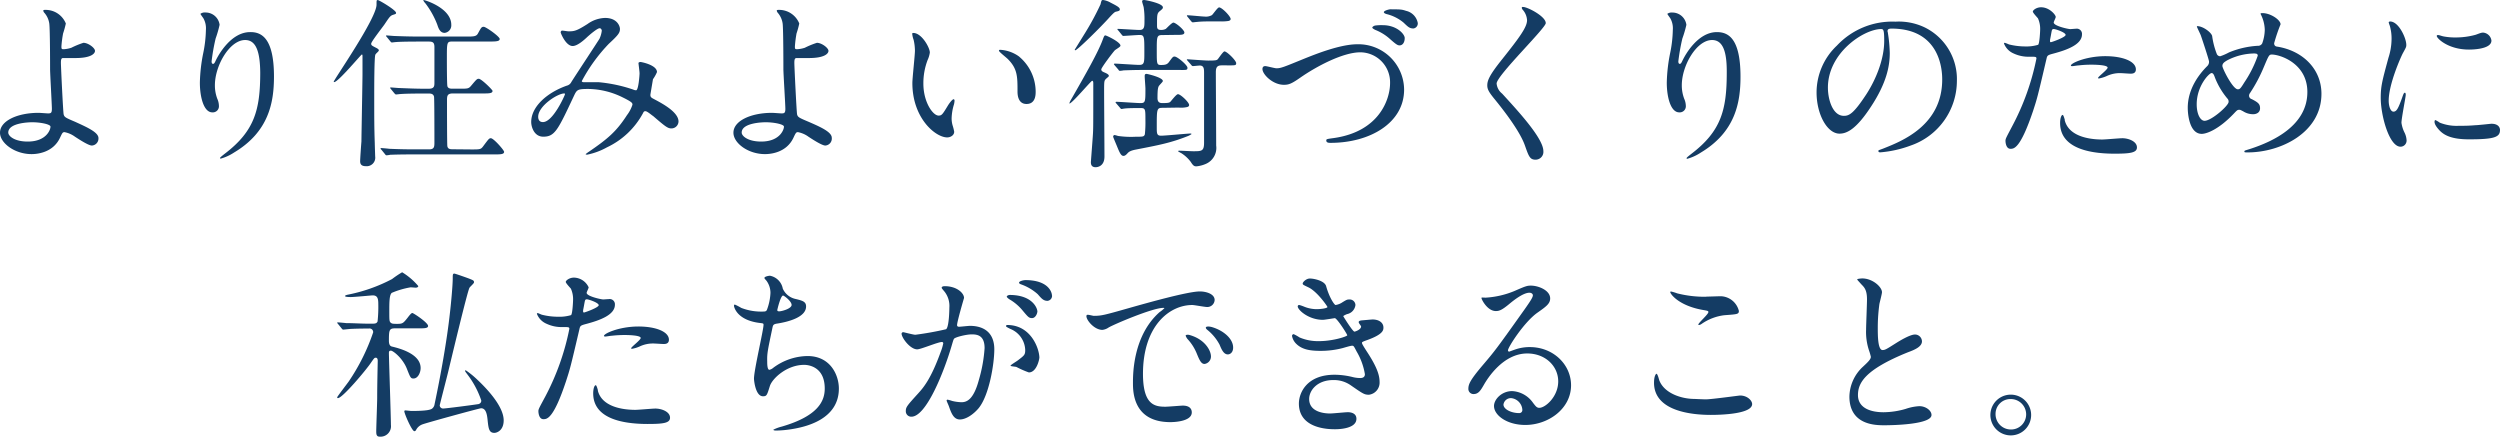 <svg id="レイヤー_1" data-name="レイヤー 1" xmlns="http://www.w3.org/2000/svg" viewBox="0 0 584 102" preserveAspectRatio="none"><defs><style>.cls-1{fill:#143c64;}</style></defs><title>catch</title><path class="cls-1" d="M15.38,5.49a22,22,0,0,1-.64,2.32,26.35,26.35,0,0,0-.39,3c0,.56,0,.69.52.69a6.94,6.94,0,0,0,1.79-.34A19.21,19.21,0,0,1,19.49,10c1.12,0,2.7,1.2,2.7,1.88s-1,1.68-4.54,1.68c-.09,0-2.87,0-3,0-.34.08-.42.34-.42,1.16s.51,11.53.64,12c.17.65.43.78,2.65,1.72C20.22,29.68,23,30.88,23,32.25A1.64,1.64,0,0,1,21.46,34c-.77,0-2.82-1.33-3.94-2.06a6.07,6.07,0,0,0-2.44-1.07c-.43,0-.51.13-1.07,1.33C12.34,35.73,8.57,36,7.37,36,3.43,36,0,33.41,0,31c0-2.79,4.11-4.64,9-4.64.38,0,1.92.13,2.22.13.65,0,.9-.08.9-1.07s-.42-8.19-.42-9.26c0-.35,0-9.1-.18-10.6A4.81,4.81,0,0,0,10.37,3a.9.9,0,0,1-.26-.52c0-.17.3-.17.39-.17A5.08,5.08,0,0,1,15.38,5.49ZM7.54,28.56c-.43,0-5.61.05-5.61,2.41,0,.81,1.45,2.1,4.54,2.1,4.67,0,5.44-3.18,5.31-3.56C11.61,29,9.42,28.56,7.54,28.56Z"/><path class="cls-1" d="M57.27,9.35c-3.64,0-7.07,6-7.07,10.55a8.81,8.81,0,0,0,.56,3.17,4.29,4.29,0,0,1,.38,1.63,1.43,1.43,0,0,1-1.54,1.55c-2,0-2.91-3.56-2.91-6.95a38.52,38.52,0,0,1,.77-6.82A29.23,29.23,0,0,0,48.1,7a4.79,4.79,0,0,0-.55-2.66c-.09-.17-.73-1-.73-1.11A1.69,1.69,0,0,1,48,2.92a3.3,3.3,0,0,1,3.3,2.87A26.64,26.64,0,0,1,50.37,9a47.27,47.27,0,0,0-.94,5.32c0,.13,0,.6.34.6s.48-.51.77-1.07c.48-.94,3.39-6.35,7.89-6.35C61.08,7.46,64,8.88,64,17.88c0,6.05-1.2,12.91-9.34,17.76a10.9,10.9,0,0,1-3.08,1.41c-.09,0-.17,0-.17-.12s.08-.22,1.07-1c7-5.32,8.31-10.29,8.31-19C60.74,12.22,59.88,9.35,57.27,9.35Z"/><path class="cls-1" d="M87.68,12.78c-.26.6-.26,7.93-.26,9.44,0,5.53,0,7.54.13,11.32,0,.38.09,2.91.09,3a2,2,0,0,1-2.19,2.28c-1.11,0-1.32-.56-1.32-1.16s.25-4.08.3-4.63c0-1.08.25-14.2.25-15.74,0-.13,0-3.69,0-3.78,0-.73,0-.77-.17-.77S79,19.17,78.08,19.17c-.08,0-.12,0-.12-.08,0-.43,10-14.76,10-18,0-1,0-1.07.3-1.07S92.52,2.36,92.52,3c0,.26-.08.26-.73.47s-.9.64-2,2.27c-.51.73-3.08,4-3.08,4.46,0,.35.08.43,1.11.95.34.17.81.43.64.73S87.85,12.44,87.68,12.78Zm22.41,22.13c2,0,2.22,0,2.74-.69,1.28-1.71,1.41-1.93,1.84-1.93.64,0,3.09,2.79,3.09,3.18,0,.6-.9.6-2.32.6H96.59c-3.77,0-5,.08-5.4.08a6.3,6.3,0,0,1-.9.13c-.17,0-.25-.13-.38-.3l-.81-1c-.18-.18-.22-.22-.22-.26s.09-.13.17-.13c.3,0,1.63.13,1.89.17,2.1.09,3.85.13,5.87.13h3.42c1.25,0,1.25-.64,1.25-1.71s0-10.26-.09-10.6c-.17-.73-.86-.73-1.24-.73H98.86c-3.77,0-5,.09-5.44.13-.13,0-.77.09-.9.09s-.21-.09-.38-.26l-.82-1c-.17-.21-.17-.21-.17-.3s0-.08.13-.08c.3,0,1.63.13,1.88.13,2.1.08,3.9.17,5.92.17h1.07c1.28,0,1.33-.6,1.33-1.42,0-1.16,0-7.93,0-8.32,0-1.11-.43-1.28-1.37-1.28H97.88c-3.77,0-5,.08-5.44.12-.13,0-.77.09-.9.09s-.22-.09-.39-.3l-.81-1c-.17-.17-.17-.21-.17-.25s0-.09.12-.09c.3,0,1.63.13,1.89.13,2.1.08,3.85.13,5.87.13h10.84c1.71,0,2.35,0,2.74-.69.77-1.41.86-1.59,1.37-1.59s3.73,2.28,3.73,2.84-.86.6-2.27.6h-8.61c-1.46,0-1.46,0-1.46,3.94,0,.77,0,6.18.13,6.52.17.56.81.56,1.24.56h1.59c1.92,0,2.14,0,2.74-.73,1.2-1.42,1.33-1.59,1.75-1.59.6,0,3.22,2.58,3.22,2.83,0,.6-.86.6-2.27.6h-7c-1.29,0-1.37.56-1.37,1.59s0,10.29.08,10.72c.13.73.73.73,1.38.73ZM105.42,5.79a1.76,1.76,0,0,1-1.55,1.89c-1.07,0-1.45-1.08-1.71-1.89a19.71,19.71,0,0,0-2.78-5C99,.39,98.86.09,98.91,0S105.42,1.8,105.42,5.79Z"/><path class="cls-1" d="M140.07,6.6c-.56,0-2.36,1.55-3,2.15s-2.19,2-3.3,2c-1.59,0-2.79-3-2.79-3.17s.09-.43.35-.43,1.24.17,1.45.17c1.37,0,1.89-.08,4.46-1.71a7.38,7.38,0,0,1,4.11-1.42c2.83,0,3.47,1.93,3.47,2.57,0,.9-.38,1.42-2.61,3.48a38.78,38.78,0,0,0-6.3,8.7c0,.22.3.26.43.26.56,0,2.95,0,3.47,0a34.6,34.6,0,0,1,8.1,1.72,1.69,1.69,0,0,0,.68.17c.56,0,.81-3.52.81-3.95s-.25-2.23-.25-2.4.3-.26.47-.26,3.85.69,3.85,2.36a8.91,8.91,0,0,1-.94,1.67c0,.09-.6,3.52-.6,3.65,0,.56.26.69,1,1.07,1.67.9,5.57,2.92,5.57,5.15A1.66,1.66,0,0,1,156.86,30c-.85,0-1.33-.34-4.32-2.92-.09,0-1.33-1.11-1.76-1.11s-.47.3-.6.51a18.5,18.5,0,0,1-8.4,7.94,15.84,15.84,0,0,1-4.62,1.71s-.35,0-.35-.13a7.62,7.62,0,0,1,.82-.6c4.24-2.91,6.34-4.63,8.82-8.49a8.14,8.14,0,0,0,1.29-2.44c0-.39,0-.6-2.36-1.76a18.56,18.56,0,0,0-7.88-1.93c-2.66,0-2.74.17-3.47,1.71-3.69,7.85-4.41,9.44-7.11,9.44-2.19,0-2.83-2.36-2.83-3.43,0-3.65,3.81-6.91,8.31-8.49a1.59,1.59,0,0,0,1.07-.86c1-1.59,6.34-9.69,6.56-10.08a6,6,0,0,0,.55-1.93C140.54,6.91,140.41,6.6,140.07,6.6ZM125.72,27.28c0,.73.34,1.24,1.11,1.24,2.36,0,5.14-6.3,5.14-6.48s0-.21-.17-.21C130.26,21.83,125.72,24.75,125.72,27.28Z"/><path class="cls-1" d="M186.71,5.49a19.84,19.84,0,0,1-.64,2.32,28.18,28.18,0,0,0-.38,3c0,.56,0,.69.51.69a7,7,0,0,0,1.8-.34A19.21,19.21,0,0,1,190.83,10c1.11,0,2.7,1.2,2.7,1.88s-1,1.68-4.54,1.68c-.09,0-2.87,0-3,0-.34.08-.43.34-.43,1.16s.52,11.53.64,12c.17.65.43.78,2.66,1.72,2.66,1.16,5.44,2.36,5.44,3.73A1.63,1.63,0,0,1,192.8,34c-.77,0-2.83-1.33-3.94-2.06a6.11,6.11,0,0,0-2.45-1.07c-.42,0-.51.13-1.07,1.33C183.67,35.73,179.9,36,178.7,36c-3.94,0-7.37-2.57-7.37-5,0-2.79,4.12-4.64,9-4.64.39,0,1.93.13,2.23.13.64,0,.9-.08.9-1.07S183,17.2,183,16.13c0-.35,0-9.1-.17-10.6A4.91,4.91,0,0,0,181.7,3a1,1,0,0,1-.25-.52c0-.17.3-.17.38-.17A5.06,5.06,0,0,1,186.71,5.49Zm-7.83,23.07c-.43,0-5.62.05-5.62,2.41,0,.81,1.46,2.1,4.54,2.1,4.67,0,5.44-3.18,5.32-3.56C182.94,29,180.76,28.56,178.88,28.56Z"/><path class="cls-1" d="M217.21,12.27A6.1,6.1,0,0,1,216.7,14a15.14,15.14,0,0,0-1,5.53c0,4.34,2.23,7.47,3.55,7.47.73,0,.9-.22,2.19-2.36.26-.43,1-1.46,1.33-1.46.13,0,.21.17.21.34a4.56,4.56,0,0,1-.13.86,12,12,0,0,0-.55,3.26,5.81,5.81,0,0,0,.25,1.72,10.85,10.85,0,0,1,.35,1.41c0,.86-.9,1.33-1.63,1.33-2.74,0-8.14-4.5-8.14-12.69,0-1.21.6-6.48.6-7.6a11.8,11.8,0,0,0-.3-2.48,5.76,5.76,0,0,1-.34-1.46c0-.13.17-.17.25-.17C215.28,7.68,217.21,11.11,217.21,12.27Zm20.91,1a10.7,10.7,0,0,1,3.81,8.19c0,.82-.09,2.83-2.14,2.83s-2.1-2.31-2.1-2.87c0-3.56,0-5.36-2.27-7.63-.34-.35-2.06-1.68-2.06-1.93s.17-.22.39-.22A8.35,8.35,0,0,1,238.12,13.25Z"/><path class="cls-1" d="M260.39,11.79c-.35.35-3.13,4-3.13,4.42s.39.56.77.73c.6.26,1,.47,1,.82,0,.12-.64.6-.73.72-.38.39-.38.65-.38,3,0,2.14.08,12.69.08,15.09s-1.8,2.49-2.06,2.49c-1,0-1.11-.69-1.11-1.16,0-.21.43-5.66.47-6.43.09-1.33.09-2.4.09-12,0-.17,0-.6-.26-.6s-4.71,5.32-5.31,5.32c0,0,0-.08,0-.08s0-.22.47-1c3.51-6.13,6.17-10.81,7.28-13.77.3-.81.39-1.07.64-1.07s3.69,1.63,3.52,2.44C261.67,11,260.56,11.58,260.39,11.79Zm1.2-9.6c0,.3-.17.38-.95.55-.3.09-.64.43-1.41,1.25-1.93,2.19-7.58,7.76-8.05,7.76a.17.17,0,0,1-.13-.13l2.44-3.94A62.48,62.48,0,0,0,257.09,1c.21-.94.26-1,.6-1a4.91,4.91,0,0,1,1.71.6C260.82,1.33,261.59,1.72,261.59,2.19Zm10,23c-1.37,0-1.37.26-1.37,4.51,0,1.46,0,2,1,2s6.17-.51,6.9-.51c.17,0,.21.08.21.13s-.6.38-.72.42c-4.07,1.63-6.86,2.15-12.17,3.18-1.37.25-1.76.56-2.06.9s-.6.6-.94.6c-.56,0-.9-.77-1.41-2-.13-.34-1-2.36-1-2.48s.09-.39.3-.39.69.17.86.21a21.06,21.06,0,0,0,4.15.18c1.67,0,1.89,0,2.1-.56a26.7,26.7,0,0,0,.13-3.35c0-2.53,0-2.79-1.15-2.79-.78,0-3.09,0-3.82.13-.08,0-.51.09-.6.09s-.25-.09-.38-.3l-.86-1c-.17-.21-.17-.21-.17-.25s.08-.13.17-.13c.81,0,4.76.3,5.66.3,1.15,0,1.15-.35,1.15-3.39,0-.43-.17-2.45-.17-2.87s.09-.56.47-.56c.09,0,3.77.81,3.77,1.67,0,.22-.9,1-1,1.29s-.25.51-.25,2.7c0,1.16.77,1.16,1.2,1.16,1.28,0,1.58-.09,1.8-.3S274.78,22,275.17,22c.6,0,2.61,1.89,2.61,2.53,0,.26-.17.39-.47.48a6.63,6.63,0,0,1-2,.12Zm0-17c-1.37,0-1.37.26-1.37,3.73,0,3,0,3.26,1,3.26s1.46-.13,1.88-.73c.82-1.11.9-1.24,1.29-1.24.64,0,3,2,3,2.62s-.26.51-2.53.51h-7.62c-2.62,0-4.24.09-4.72.09a6.79,6.79,0,0,1-.89.12c-.18,0-.26-.08-.39-.3l-.86-1c-.17-.22-.17-.22-.17-.26s.09-.13.17-.13c.82,0,4.84.3,5.74.3,1.2,0,1.2-.56,1.2-2.91,0-3.69,0-4.08-1.11-4.08-.56,0-3.43.22-3.77.22-.17,0-.26-.09-.39-.26l-.81-1c-.13-.13-.21-.21-.21-.3s.08-.08.17-.08c.68,0,4.2.25,5,.25,1.15,0,1.15-.81,1.15-2.18a18.06,18.06,0,0,0-.17-3c0-.21-.38-1.24-.38-1.5S267,0,267.28,0s4.37.77,4.37,1.72c0,.26-.12.38-.64.81-.73.56-.73.86-.73,3.35,0,.6,0,1.11.9,1.11a2.25,2.25,0,0,0,1.16-.25c.26-.22,1.41-1.46,1.76-1.46.55,0,2.57,1.71,2.57,2.31s-.82.56-2.32.56Zm5.87,6.05c-.17-.22-.21-.22-.21-.3s.08-.09.17-.09,4.07.3,4.84.3c1.8,0,2-.08,2.23-.34s1.24-1.8,1.54-1.8c.6,0,2.74,2.14,2.74,2.74s-.26.52-2.53.52h-.85c-1.07,0-1.37.47-1.37,1.63,0,2.7.08,14.67.08,17.11a4.06,4.06,0,0,1-2.36,4.25,7.31,7.31,0,0,1-2.27.6c-.51,0-.77-.18-1.28-1a8.13,8.13,0,0,0-2.27-2.1,4.38,4.38,0,0,1-.73-.43c0-.09.17-.13.26-.13.51,0,2.78.13,3.25.13,2,0,2.57,0,2.57-2,0-4.55,0-11.75,0-16.26,0-.9,0-1.76-1-1.76-.22,0-1.42.13-1.59.13s-.26-.08-.39-.25ZM283.14,5c-1.16,0-2.4,0-3.6.13-.13,0-.77.09-.9.09s-.22-.09-.39-.26l-.81-1c-.17-.22-.17-.22-.17-.3s0-.09.12-.09c.65,0,3.47.3,4,.3a2.86,2.86,0,0,0,1.72-.34c.3-.26,1.32-1.8,1.67-1.8.68,0,2.7,2.1,2.7,2.7,0,.21-.13.38-.52.47A10.69,10.69,0,0,1,285,5Z"/><path class="cls-1" d="M294.91,16.13c0-.48.26-.69.64-.69s2.23.51,2.62.51c1.07,0,1.62-.25,6.89-2.4,2.06-.81,7.93-3.21,12-3.21A10.68,10.68,0,0,1,328,20.93c0,7.8-8,12.44-17.18,12.44-.38,0-1,0-1-.56,0-.34.17-.34,1.75-.56,10.58-1.5,13.15-9,13.15-12.86a7,7,0,0,0-6.94-7.17c-4.07,0-10.19,3.26-13.92,5.84-2.14,1.5-2.78,1.75-3.94,1.75C297.31,19.81,294.91,17.37,294.91,16.13ZM323,5.88c3.3,0,5.14,2.1,5.14,3,0,1.12-.55,1.72-1.19,1.72-.43,0-.73-.13-2.32-1.55A11.21,11.21,0,0,0,321.3,7c-.26-.12-.73-.38-.73-.55s.3-.39.64-.48A10.77,10.77,0,0,1,323,5.88Zm5.44-3.35a3.58,3.58,0,0,1,2.75,2.83,1.18,1.18,0,0,1-1,1.29c-.94,0-1.29-.39-2.32-1.37a9.89,9.89,0,0,0-4-2c-.43-.13-.6-.3-.6-.43,0-.38,1.24-.68,1.54-.68C327.17,2.19,327.43,2.19,328.45,2.53Z"/><path class="cls-1" d="M355.82,1.63c1,0,5.27,2.19,5.27,3.77,0,1.16-11.48,12.27-11.48,14.11a3.4,3.4,0,0,0,1.29,2.36c3.81,4.16,9.63,10.47,9.63,13.43a1.82,1.82,0,0,1-1.84,2c-1.33,0-1.58-.81-2.48-3.34-1.33-3.78-6-9.48-7.11-10.85-1.33-1.63-1.67-2.28-1.67-3.18,0-1.16.55-2.44,3.47-6.09,4.24-5.32,5.82-7.55,5.82-9.13a4,4,0,0,0-1.07-2.49c-.13-.21-.21-.39-.13-.51S355.69,1.63,355.82,1.63Z"/><path class="cls-1" d="M399.94,9.35c-3.64,0-7.07,6-7.07,10.55a8.81,8.81,0,0,0,.56,3.17,4.29,4.29,0,0,1,.38,1.63,1.43,1.43,0,0,1-1.54,1.55c-2,0-2.91-3.56-2.91-6.95a38.52,38.52,0,0,1,.77-6.82A29.23,29.23,0,0,0,390.77,7a4.79,4.79,0,0,0-.55-2.66c-.09-.17-.73-1-.73-1.11a1.69,1.69,0,0,1,1.15-.3,3.3,3.3,0,0,1,3.3,2.87A26.64,26.64,0,0,1,393,9a47.27,47.27,0,0,0-.94,5.32c0,.13,0,.6.34.6s.48-.51.78-1.07c.47-.94,3.38-6.35,7.88-6.35,2.65,0,5.52,1.42,5.52,10.42,0,6.05-1.2,12.91-9.33,17.76a11,11,0,0,1-3.09,1.41c-.09,0-.17,0-.17-.12s.08-.22,1.07-1c7-5.32,8.31-10.29,8.31-19C403.41,12.22,402.55,9.35,399.94,9.35Z"/><path class="cls-1" d="M440.93,7.29c0,.13.09.3.09.47a33.28,33.28,0,0,1,.43,4.63c0,2.88-.65,6.87-4.42,12.57-3.42,5.23-5.61,6.26-7.32,6.26-2.83,0-5.36-4.42-5.36-9.65a15.09,15.09,0,0,1,4.76-10.93,17.71,17.71,0,0,1,13.67-5.58,14,14,0,0,1,6.89,1.37,13.45,13.45,0,0,1,7.46,12.48A16,16,0,0,1,446.33,34a26.23,26.23,0,0,1-7.11,1.59c-.17,0-.43-.05-.43-.3s.09-.18,1.16-.6c4.45-1.76,13.75-5.45,13.75-16.13,0-1.67-.17-11.88-11.87-11.88C441,6.69,440.93,7,440.93,7.29ZM427,20.46c0,2.79,1.11,6.6,3.73,6.6,1.24,0,2.27-.51,5.22-5,2.27-3.48,4.2-8.24,4.2-12.48,0-2.58-.17-2.79-.73-2.79C435.36,6.82,427,12.35,427,20.46Z"/><path class="cls-1" d="M470.06,29.46a57.78,57.78,0,0,0,5.65-15.78c0-.43-.17-.43-1.54-.43a8.19,8.19,0,0,1-3.81-.77,4.15,4.15,0,0,1-2.23-2.32.19.19,0,0,1,.17-.17,10.15,10.15,0,0,1,1,.39,16,16,0,0,0,3.81.47,9.35,9.35,0,0,0,3-.39c.34-.3.47-3.21.47-3.51a6,6,0,0,0-.51-2.66c-.17-.22-1.2-1.29-1.2-1.59s.81-1,1.93-1c1.92,0,3.42,1.75,3.42,2.27,0,.21-.47,1.07-.47,1.29,0,.81,3.43,1.54,3.86,1.54.17,0,1.11-.09,1.33-.09a1.22,1.22,0,0,1,1.41,1.33c0,2.4-3.64,3.65-6.47,4.42-1.46.39-1.63.43-1.8,1.2-2.18,9.35-2.23,9.39-3.13,12.18-3,8.92-4.49,8.92-5.31,8.92-1,0-1.16-1.41-1.16-1.89S468.73,32,470.06,29.46Zm9-19.6c.21,0,3.47-1.15,3.47-1.71s-2.32-1.37-2.79-1.37c-.25,0-.38.08-.47.51-.17.86-.17,1-.38,2C478.88,9.61,478.84,9.86,479.1,9.86Zm3.25,18.19c.9,3.73,5.53,4.54,8.78,4.54.73,0,4-.3,4.68-.3,1.45,0,3.42.73,3.42,2.15,0,1.24-1.58,1.46-5.22,1.46-6.94,0-12.73-1.76-12.73-7.17,0-1,.26-1.88.6-1.88C482.05,26.85,482.31,27.92,482.35,28.05Zm9.47-14.93c4.07,0,7.16,1.2,7.16,3.09,0,1-.9,1-1.25,1s-2.05-.13-2.4-.13a7.16,7.16,0,0,0-3.17.69,7.86,7.86,0,0,1-1.8.56c-.08,0-.21,0-.21-.13,0-.3,2.23-1.93,2.23-2.4,0-.65-3-.69-3.69-.69a24.88,24.88,0,0,0-3.08.17c-.26,0-1.24.17-1.41.17s-.35,0-.39-.08C483.51,14.84,487.24,13.12,491.82,13.12Z"/><path class="cls-1" d="M525.1,35.6c-.73,0-.81,0-.81-.22s.13-.21,1.24-.56C531.18,33,539,29.25,539,21.49c0-6.69-6.38-8.75-8.31-8.75-.64,0-.73.25-1.84,2.87a36.08,36.08,0,0,1-3.25,6.13,1.07,1.07,0,0,0-.22.6.84.84,0,0,0,.64.82c1.46.77,1.93,1.11,1.93,2.14s-.9,1.38-1.58,1.38A4.27,4.27,0,0,1,524,26c-.6-.3-.64-.35-.9-.35-.43,0-.52.09-1.29.9-3.47,3.65-6.3,4.72-7.49,4.72-2.79,0-3.26-4.37-3.26-6.09,0-4.46,2.7-7.89,4.5-9.69a1.39,1.39,0,0,0,.47-1.12c0-.38-1.71-5.53-1.93-6.13-.13-.34-.9-1.89-.9-2s0-.13.09-.13c1.37,0,3.3,1.5,3.47,2.31a18.34,18.34,0,0,0,1.11,4.25.88.88,0,0,0,.77.47,12.49,12.49,0,0,0,2.06-.9,20.64,20.64,0,0,1,6.68-1.54,1.1,1.1,0,0,0,1.07-.56,9.77,9.77,0,0,0,.6-3.17,8.42,8.42,0,0,0-.9-3.56.86.86,0,0,1-.08-.22c0-.13.34-.13.43-.13,1.92,0,4.24,1.59,4.24,2.62a40.09,40.09,0,0,0-1.5,4.42c0,.68.47.77.81.81,6,1,10.24,5.32,10.24,11C542.28,31,532.73,35.6,525.1,35.6ZM520.3,23a17.45,17.45,0,0,1-2.91-4.93c-.21-.6-.39-1-.77-1-.56,0-3.47,3-3.47,7.29,0,2.32.86,3.86,1.84,3.86,1.59,0,5.61-3.52,5.61-4.42A1,1,0,0,0,520.3,23Zm6.51-10.51a14,14,0,0,0-6.51,1.59c-.73.43-1.15.73-1.15,1.33s2.44,5.45,3.6,5.45c.42,0,.6-.09,1.49-1.55a27,27,0,0,0,3.17-6.3C527.41,12.52,527,12.52,526.81,12.52Z"/><path class="cls-1" d="M559.11,26.08c.73,0,1.11-.69,2.06-3.35.25-.73.38-1.07.6-1.07s.21.43.21.51c0,.47-1,5.49-1,6.52a7.45,7.45,0,0,0,.69,2.23,4.62,4.62,0,0,1,.51,1.89,1.43,1.43,0,0,1-1.41,1.46c-2.66,0-4.63-7.29-4.63-11.41,0-2.75.35-4,1.8-9.35a14.57,14.57,0,0,0,.73-4.46A10.64,10.64,0,0,0,558.25,6a5.32,5.32,0,0,1-.25-.77c0-.13.17-.21.34-.21,2,0,3.77,3.9,3.77,5.44,0,.48,0,.52-.82,2-.47.9-3.29,7.2-3.29,11.06C558,24.79,558.42,26.08,559.11,26.08ZM584,30.36c0,1.68-1.29,2.19-7.28,2.19-4.2,0-5.79-1.07-6.69-1.93-.21-.21-1.32-1.33-1.32-2.14,0-.09,0-.43.21-.43a6.1,6.1,0,0,1,1,.6,10.57,10.57,0,0,0,4.58.73,35.29,35.29,0,0,0,3.73-.13c.6,0,3.6-.34,3.77-.34C583.66,28.91,584,29.85,584,30.36ZM582,9.48c0,2.1-4.76,2.1-5.27,2.1-4.84,0-7.5-2.62-7.5-3.17,0-.09,0-.22.3-.22s.64.17,1.2.3a14.18,14.18,0,0,0,2.91.26,17.41,17.41,0,0,0,4.71-.64c1.29-.48,1.42-.52,1.85-.48A2.14,2.14,0,0,1,582,9.48Z"/><path class="cls-1" d="M92.35,76.7c-1.41,0-1.5.34-1.5,2.87,0,1.11.39,1.33.82,1.41,1.54.39,6.59,1.63,6.59,5,0,1-.6,2.44-1.67,2.44-.64,0-.73-.21-1.54-2.27-1-2.53-3.26-4.24-3.73-4.24s-.47.3-.47.6c0,1.28.47,14.88.47,16.77A2.44,2.44,0,0,1,88.67,102c-.69,0-.78-.51-.78-1.2,0-1.12.22-6.65.22-7.89,0-3.09.13-8.37.13-8.58s0-.77-.47-.77c-.3,0-.39.13-1.16,1.24C85.45,86.52,80,93,78.94,93c-.13,0-.17-.08-.17-.21s2.4-3.26,2.7-3.69a47.49,47.49,0,0,0,5.7-11.45.84.84,0,0,0-1-.9c-1,0-2.48,0-4.19.08-.22,0-1.67.17-1.8.17s-.26-.12-.39-.3l-.81-1c-.17-.22-.22-.22-.22-.3s.13-.09.17-.09c.26,0,1.63.13,1.93.17,1.59,0,3.56.13,5.14.13h1c.81,0,1-.13,1.2-.51A31.74,31.74,0,0,0,88.37,71c0-1.33-.22-2-1.33-2-.22,0-4.24.39-5.06.39-.3,0-1.37,0-1.37-.22s.43-.25.47-.3a37.75,37.75,0,0,0,10.5-3.68,23.33,23.33,0,0,1,2.36-1.59,15.3,15.3,0,0,1,3.77,3.22c0,.25-.3.38-.6.38-.09,0-1-.08-1.2-.08a19.67,19.67,0,0,0-4.37,1.28c-.6.43-.6,2.32-.6,4.33,0,2.24,0,2.45.47,2.75.26.17.64.17,1.5.17,1.15,0,1.33-.21,2.23-1.33.59-.77.94-1.2,1.19-1.2S100,75.37,100,76.14c0,.56-.86.56-2.27.56Zm2.1,19.38c0-.17.13-.21.26-.21s1.2.13,1.41.13c3.43,0,4.54-.26,4.88-.6a1.56,1.56,0,0,0,.52-1c1.41-6.65,2.91-15,3.6-21.45.17-1.37.64-6.17.64-7.93,0-.86,0-1.11.39-1.11.17,0,3,1,3.38,1.15,1.07.43,1.2.47,1.2.9,0,.26-1,1.08-1.07,1.29-.47.82-4.16,16.26-4.84,19.09-.17.81-2.1,8.19-2.1,8.36a.77.77,0,0,0,.81.73c.6,0,6.9-.82,8-1,.26,0,.9-.17.9-.86a20.91,20.91,0,0,0-3.17-6c-.51-.69-.6-.78-.6-.9s0-.18.13-.18a20.35,20.35,0,0,1,2.74,2.23c2.74,2.58,6.13,6.44,6.13,9.48,0,2.32-1.54,2.92-2.19,2.92-1.28,0-1.37-1.12-1.58-3.13-.13-1.24-.39-2.62-1.5-2.62-.39,0-13.07,3.48-13.75,3.78a2.7,2.7,0,0,0-1.42,1.24.5.5,0,0,1-.42.34C96.21,100.71,94.45,96.6,94.45,96.08Z"/><path class="cls-1" d="M127.39,92.61A57.9,57.9,0,0,0,133,76.83c0-.43-.17-.43-1.54-.43a8.22,8.22,0,0,1-3.81-.78,4.11,4.11,0,0,1-2.23-2.31.18.18,0,0,1,.17-.17c.17,0,.81.34,1,.38a15.45,15.45,0,0,0,3.81.47,9.37,9.37,0,0,0,3-.38c.34-.3.47-3.22.47-3.52a6,6,0,0,0-.51-2.66c-.17-.21-1.2-1.28-1.2-1.58s.81-1,1.93-1a3.87,3.87,0,0,1,3.42,2.27c0,.22-.47,1.07-.47,1.29,0,.81,3.43,1.54,3.86,1.54.17,0,1.11-.08,1.33-.08a1.22,1.22,0,0,1,1.41,1.33c0,2.4-3.64,3.64-6.47,4.41-1.46.39-1.63.43-1.8,1.21-2.18,9.34-2.23,9.39-3.13,12.18-2.95,8.92-4.49,8.92-5.31,8.92-1,0-1.16-1.42-1.16-1.89S126.06,95.1,127.39,92.61Zm9-19.6c.21,0,3.47-1.16,3.47-1.72s-2.32-1.37-2.79-1.37c-.26,0-.38.09-.47.51-.17.86-.17,1-.38,2C136.21,72.75,136.17,73,136.43,73Zm3.25,18.18c.9,3.73,5.53,4.55,8.78,4.55.73,0,4-.3,4.67-.3,1.46,0,3.43.73,3.43,2.14,0,1.25-1.58,1.46-5.22,1.46-7,0-12.73-1.76-12.73-7.16,0-1,.26-1.89.6-1.89C139.38,90,139.64,91.06,139.68,91.19Zm9.47-14.92c4.07,0,7.15,1.2,7.15,3.09,0,1-.9,1-1.24,1s-2.05-.12-2.4-.12a7.25,7.25,0,0,0-3.17.68,7.33,7.33,0,0,1-1.8.56c-.08,0-.21,0-.21-.13,0-.3,2.23-1.93,2.23-2.4,0-.64-3-.69-3.69-.69a27,27,0,0,0-3.08.17c-.26,0-1.24.18-1.42.18s-.34,0-.38-.09C140.84,78,144.57,76.27,149.15,76.27Z"/><path class="cls-1" d="M182.86,67.43a4.25,4.25,0,0,0,2.78,2.36c1.8.43,2.66.64,2.66,1.8,0,2.45-3.94,3.56-6.77,4-.86.13-.94.35-1.07.9-1.11,5.32-1.29,6-1.24,7.9,0,.55,0,2,.51,2a2.06,2.06,0,0,0,.9-.47,13.69,13.69,0,0,1,8-2.75c5.4,0,7.33,4.51,7.33,7.59,0,7.25-7.8,9-11.23,9.52a25,25,0,0,1-3.42.3c-.13,0-.65,0-.65-.21a9.73,9.73,0,0,1,2-.73c8.52-2.49,10-6,10-8.88,0-5.23-4-5.53-4.8-5.53-4.07,0-7.41,3.17-8,4.89-.69,2.19-.73,2.45-1.63,2.45-1.76,0-2.1-3.74-2.1-4.12,0-2,2.23-11.37,2.23-12.57,0-.34-.09-.34-.82-.43-5.44-.64-6.08-3.77-6.08-4s.08-.3.21-.3a14.43,14.43,0,0,1,1.5.78,12.85,12.85,0,0,0,5.1.85c.52,0,.69-.08.86-.34a12.83,12.83,0,0,0,.85-4,4.81,4.81,0,0,0-.94-2.87c-.34-.39-.47-.51-.47-.64,0-.35,1.07-.52,1.29-.52A3.76,3.76,0,0,1,182.86,67.43Zm-1.29,5c0,.26.26.3.43.3.65,0,2.92-.64,2.92-1.5s-1.76-2.19-2-2.19C182.34,69.06,181.57,72.36,181.57,72.45Z"/><path class="cls-1" d="M210.61,77.94a.38.38,0,0,1,.39-.34c.13,0,2.35.6,2.83.6A71.89,71.89,0,0,0,221,76.91c.73-.51.77-4.85.77-5.06a5.42,5.42,0,0,0-1.07-3.65c-.64-.77-.72-.85-.72-1,0-.3.51-.35.68-.35,2.87,0,4.54,1.63,4.54,2.75,0,0-1.63,5.53-1.63,6.35,0,.25.17.38.47.38s2.19-.21,2.53-.21c3.22,0,5.7,1.54,5.7,5.49,0,3.39-1.2,10.76-3.68,13.77-1.2,1.41-2.92,2.61-4.37,2.61s-2-1.5-2.53-3c-.09-.3-.56-1.28-.56-1.41a.21.21,0,0,1,.22-.22,8.35,8.35,0,0,1,1.07.3,10.22,10.22,0,0,0,2.18.3c1.24,0,2.83-.6,4.07-5.23A34.15,34.15,0,0,0,230,81.33c0-3-1.71-3.22-3-3.22s-3.81.64-4.11,1c-.17.22-.21.39-.64,1.84-1.72,5.84-5.87,16.39-9.34,16.39A1.26,1.26,0,0,1,211.6,96c0-.9.3-1.25,2.87-4.08,1.16-1.28,2.95-3.26,5.27-9.69a11.73,11.73,0,0,0,.6-2,.3.3,0,0,0-.3-.34c-.94,0-4.93,1.72-5.79,1.72C212.58,81.59,210.61,78.88,210.61,77.94ZM240.34,87a21.67,21.67,0,0,1-2.91-1.28c-.3-.09-1.37-.13-1.37-.3s1.41-1,1.67-1.21c1.59-1.2,1.76-1.33,1.76-2.48A5.51,5.51,0,0,0,236,76.83c-.35-.18-1-.48-1-.65s.17-.26.3-.26c5.48,0,7.45,5.41,7.5,7.6C242.79,84,242.14,87,240.34,87Zm2-14.37c0,.73-.52,1.68-1.25,1.68s-.94-.26-2.27-1.85a11.37,11.37,0,0,0-3-2.53c-.21-.13-.64-.47-.64-.64s.34-.39.73-.39C241.33,68.93,242.32,72.15,242.32,72.66Zm3.42-3.6a1.18,1.18,0,0,1-1.07,1.25c-.94,0-1.41-.56-2.27-1.55a11.67,11.67,0,0,0-3.81-2.27c-.43-.13-.56-.3-.56-.43,0-.34,1-.6,1.54-.6C244.89,65.46,245.74,68.25,245.74,69.06Z"/><path class="cls-1" d="M255.5,73.78c1.8,0,2.44-.17,8.31-1.84,3.82-1.08,13.63-3.86,16.46-3.86,1.54,0,3.47.6,3.47,2A1.72,1.72,0,0,1,282,71.72c-.56,0-3-.47-3.47-.47-5.44,0-11.53,5-11.53,16.08,0,7.21,2.7,7.68,5.23,7.68.64,0,3.69-.26,4.07-.26,1.33,0,2.1.56,2.1,1.59,0,2.27-4.71,2.27-5,2.27-8.74,0-8.74-7.16-8.74-9.18s0-11,6.21-16.51A8.22,8.22,0,0,0,272,72c0-.08-.17-.08-.25-.08-2.49,0-11.36,3.77-12.77,4.58a3.19,3.19,0,0,1-1.46.56c-2.14,0-4.2-2.87-3.64-3.47C254,73.39,255.25,73.78,255.5,73.78Zm27.38,9.48a1.75,1.75,0,0,1-1.5,1.76c-.77,0-1.16-.82-1.84-2.49a11.12,11.12,0,0,0-2.15-3.35,2.45,2.45,0,0,1-.42-.77c0-.21.47-.26.85-.17C281.46,79.23,282.88,81.89,282.88,83.26Zm5.18-2.06c0,1.11-.68,1.59-1.24,1.59-1,0-1.5-1.25-1.93-2.28a11.11,11.11,0,0,0-2.83-3.43c-.21-.17-.38-.34-.38-.56s.47-.25.6-.25a4.23,4.23,0,0,1,1.07.21C285.88,77.3,288.06,79.14,288.06,81.2Z"/><path class="cls-1" d="M309.78,66.83c.72,2.62,1.92,4.42,2.22,4.42a4,4,0,0,0,1.67-.69c.86-.51,1-.6,1.5-.6a1.34,1.34,0,0,1,1.46,1.29,2.45,2.45,0,0,1-1.84,2.1c-.13,0-1,.39-1,.52.3.51,2.23,3.6,2.61,3.6.17,0,1.55-.47,1.55-1.2,0-.17-.56-.77-.56-1,0-.34.43-.38.6-.42,1.54-.13,2.4-.22,2.65-.22,1.42,0,2.53.69,2.53,1.89,0,.6-.08,1.58-3.77,2.91-1.11.39-1.24.48-1.24.65s0,.3,1.37,2.4c2.1,3.26,2.74,5.15,2.74,6.73a2.85,2.85,0,0,1-2.48,3c-1.07,0-1.37-.21-4.16-2.14a6.87,6.87,0,0,0-4.15-1.29c-3.86,0-5.66,2.49-5.66,4.42,0,3.17,3.77,3.39,4.88,3.39.69,0,3.56-.3,4.16-.3s2,.17,2,1.54c0,2.44-4.49,2.44-5,2.44-1.24,0-8.44,0-8.44-6,0-2.49,1.84-6.73,8.31-6.73a17.91,17.91,0,0,1,4.12.51,7.78,7.78,0,0,0,1.88.26c.64,0,1.11-.22,1.11-.9a15.3,15.3,0,0,0-1.92-5.28c-.65-1.24-.69-1.37-1.07-1.37s-1.89.47-2.23.56a20.28,20.28,0,0,1-5.14.64c-2.57,0-4.33-.34-5.66-1.63a3.38,3.38,0,0,1-1-1.84.4.4,0,0,1,.39-.43,10.5,10.5,0,0,1,1.37.77,11,11,0,0,0,4.5.86c3.38,0,6.64-1.12,6.64-1.37s-2.4-4-2.91-4c-.09,0-2.36.39-2.79.39-3.34,0-5.87-2.32-5.87-3.13a.33.33,0,0,1,.34-.34,8.65,8.65,0,0,1,1.12.38,7.85,7.85,0,0,0,2.95.6c1,0,2.53-.21,2.53-.51,0-.13-2.31-3.52-4.37-4.55-1.24-.6-1.41-.64-1.41-.94s.81-1.16,1.67-1.16S309.39,65.54,309.78,66.83Z"/><path class="cls-1" d="M364,89.09c0-3.52-2.95-6.52-7.24-6.52-5.65,0-9.29,5.88-10.06,7.21s-1.29,2.27-2.45,2.27a1.19,1.19,0,0,1-1.24-1.2c0-1.07.35-2,3.39-5.58,2.78-3.26,3.21-3.81,9.68-12.91,1.41-2,2-2.91,2-3.38,0-.3-.3-.6-.81-.6-1.59,0-4.11,2.14-4.84,2.74-1.72,1.42-2.32,1.54-3,1.54-2,0-3.35-2.74-3.35-3s.13-.13,1-.13A20.6,20.6,0,0,0,353.72,68c2.66-1.16,3-1.28,3.9-1.28,1.71,0,4.5,1.07,4.5,3,0,1.24-1,1.93-3,3.34-3.09,2.19-6.86,8.06-6.86,8.79a.32.32,0,0,0,.26.3c.26-.08.81-.3,1.07-.38a10.25,10.25,0,0,1,3.77-.69c5.49,0,9.64,4.08,9.64,8.92,0,5.45-5.27,9.27-10.71,9.27C352,99.26,349,97,349,94.84c0-1.55,1.8-3.48,4.24-3.48a6.34,6.34,0,0,1,4.88,2.75c.6.77.86,1.16,1.46,1.16C361,95.27,364,92.65,364,89.09ZM353,93a1.75,1.75,0,0,0-1.79,1.5c0,1.12,1.84,2,3.68,2a.71.71,0,0,0,.73-.77A2.92,2.92,0,0,0,353,93Z"/><path class="cls-1" d="M398.48,93.29c1.29,0,7.8-.9,8-.9,1.67,0,2.82,1.16,2.82,2,0,2.32-7.28,2.53-9.64,2.53-4.24,0-13.28-.77-13.28-7.51,0-1.63.47-2.1.56-2.1.3,0,.6,1.37.69,1.59,1.2,3,5.18,4.29,8.22,4.29C396.17,93.21,398.06,93.29,398.48,93.29Zm.13-24c.52,0,2.92-.09,3.39-.09a4.5,4.5,0,0,1,4.2,3.43c0,.78-.39.78-3.35,1a11.77,11.77,0,0,0-5.39,2.06c-.43.26-.43.21-.6.21s-.13,0-.13-.08c0-.39,2.35-2.4,2.35-2.92,0-.26-.12-.3-1.37-.51-5.57-1-7.54-3.73-7.54-4.16,0-.13.13-.13.22-.13a12.18,12.18,0,0,1,1.41.43A26,26,0,0,0,398.61,69.32Z"/><path class="cls-1" d="M435.19,85.66c1.29-1.2,1.84-1.76,1.84-2.32a12.19,12.19,0,0,0-.38-1.33,13.64,13.64,0,0,1-.73-5c0-1,.21-6,.21-7.08,0-2.14-.6-2.79-1.28-3.47-.9-1-1-1.08-1-1.21s1-.21,1.16-.21c2.44,0,4.62,2,4.62,3.22,0,.38-.51,2.31-.6,2.74a40.88,40.88,0,0,0-.38,5.66c0,1.63,0,5.11,1.11,5.11.6,0,.86-.17,3.17-1.63.48-.3,3.17-2,4.42-2a1.64,1.64,0,0,1,1.62,1.59c0,1.28-1.75,2-3.3,2.57-10.19,4.12-11.65,7.25-11.65,10s2.49,4,6,4a18.87,18.87,0,0,0,5.14-.78,11.81,11.81,0,0,1,3.21-.64c1.46,0,2.83,1,2.83,2.06,0,2.19-8.74,2.4-11,2.4-2,0-8.18,0-8.18-6.73A9.74,9.74,0,0,1,435.19,85.66Z"/><path class="cls-1" d="M474.47,96.73a4.76,4.76,0,1,1-9.51,0,4.76,4.76,0,0,1,9.51,0Zm-8.31,0a3.58,3.58,0,0,0,3.6,3.6,3.53,3.53,0,0,0,3.55-3.51,3.59,3.59,0,0,0-3.64-3.6A3.46,3.46,0,0,0,466.16,96.68Z"/></svg>
